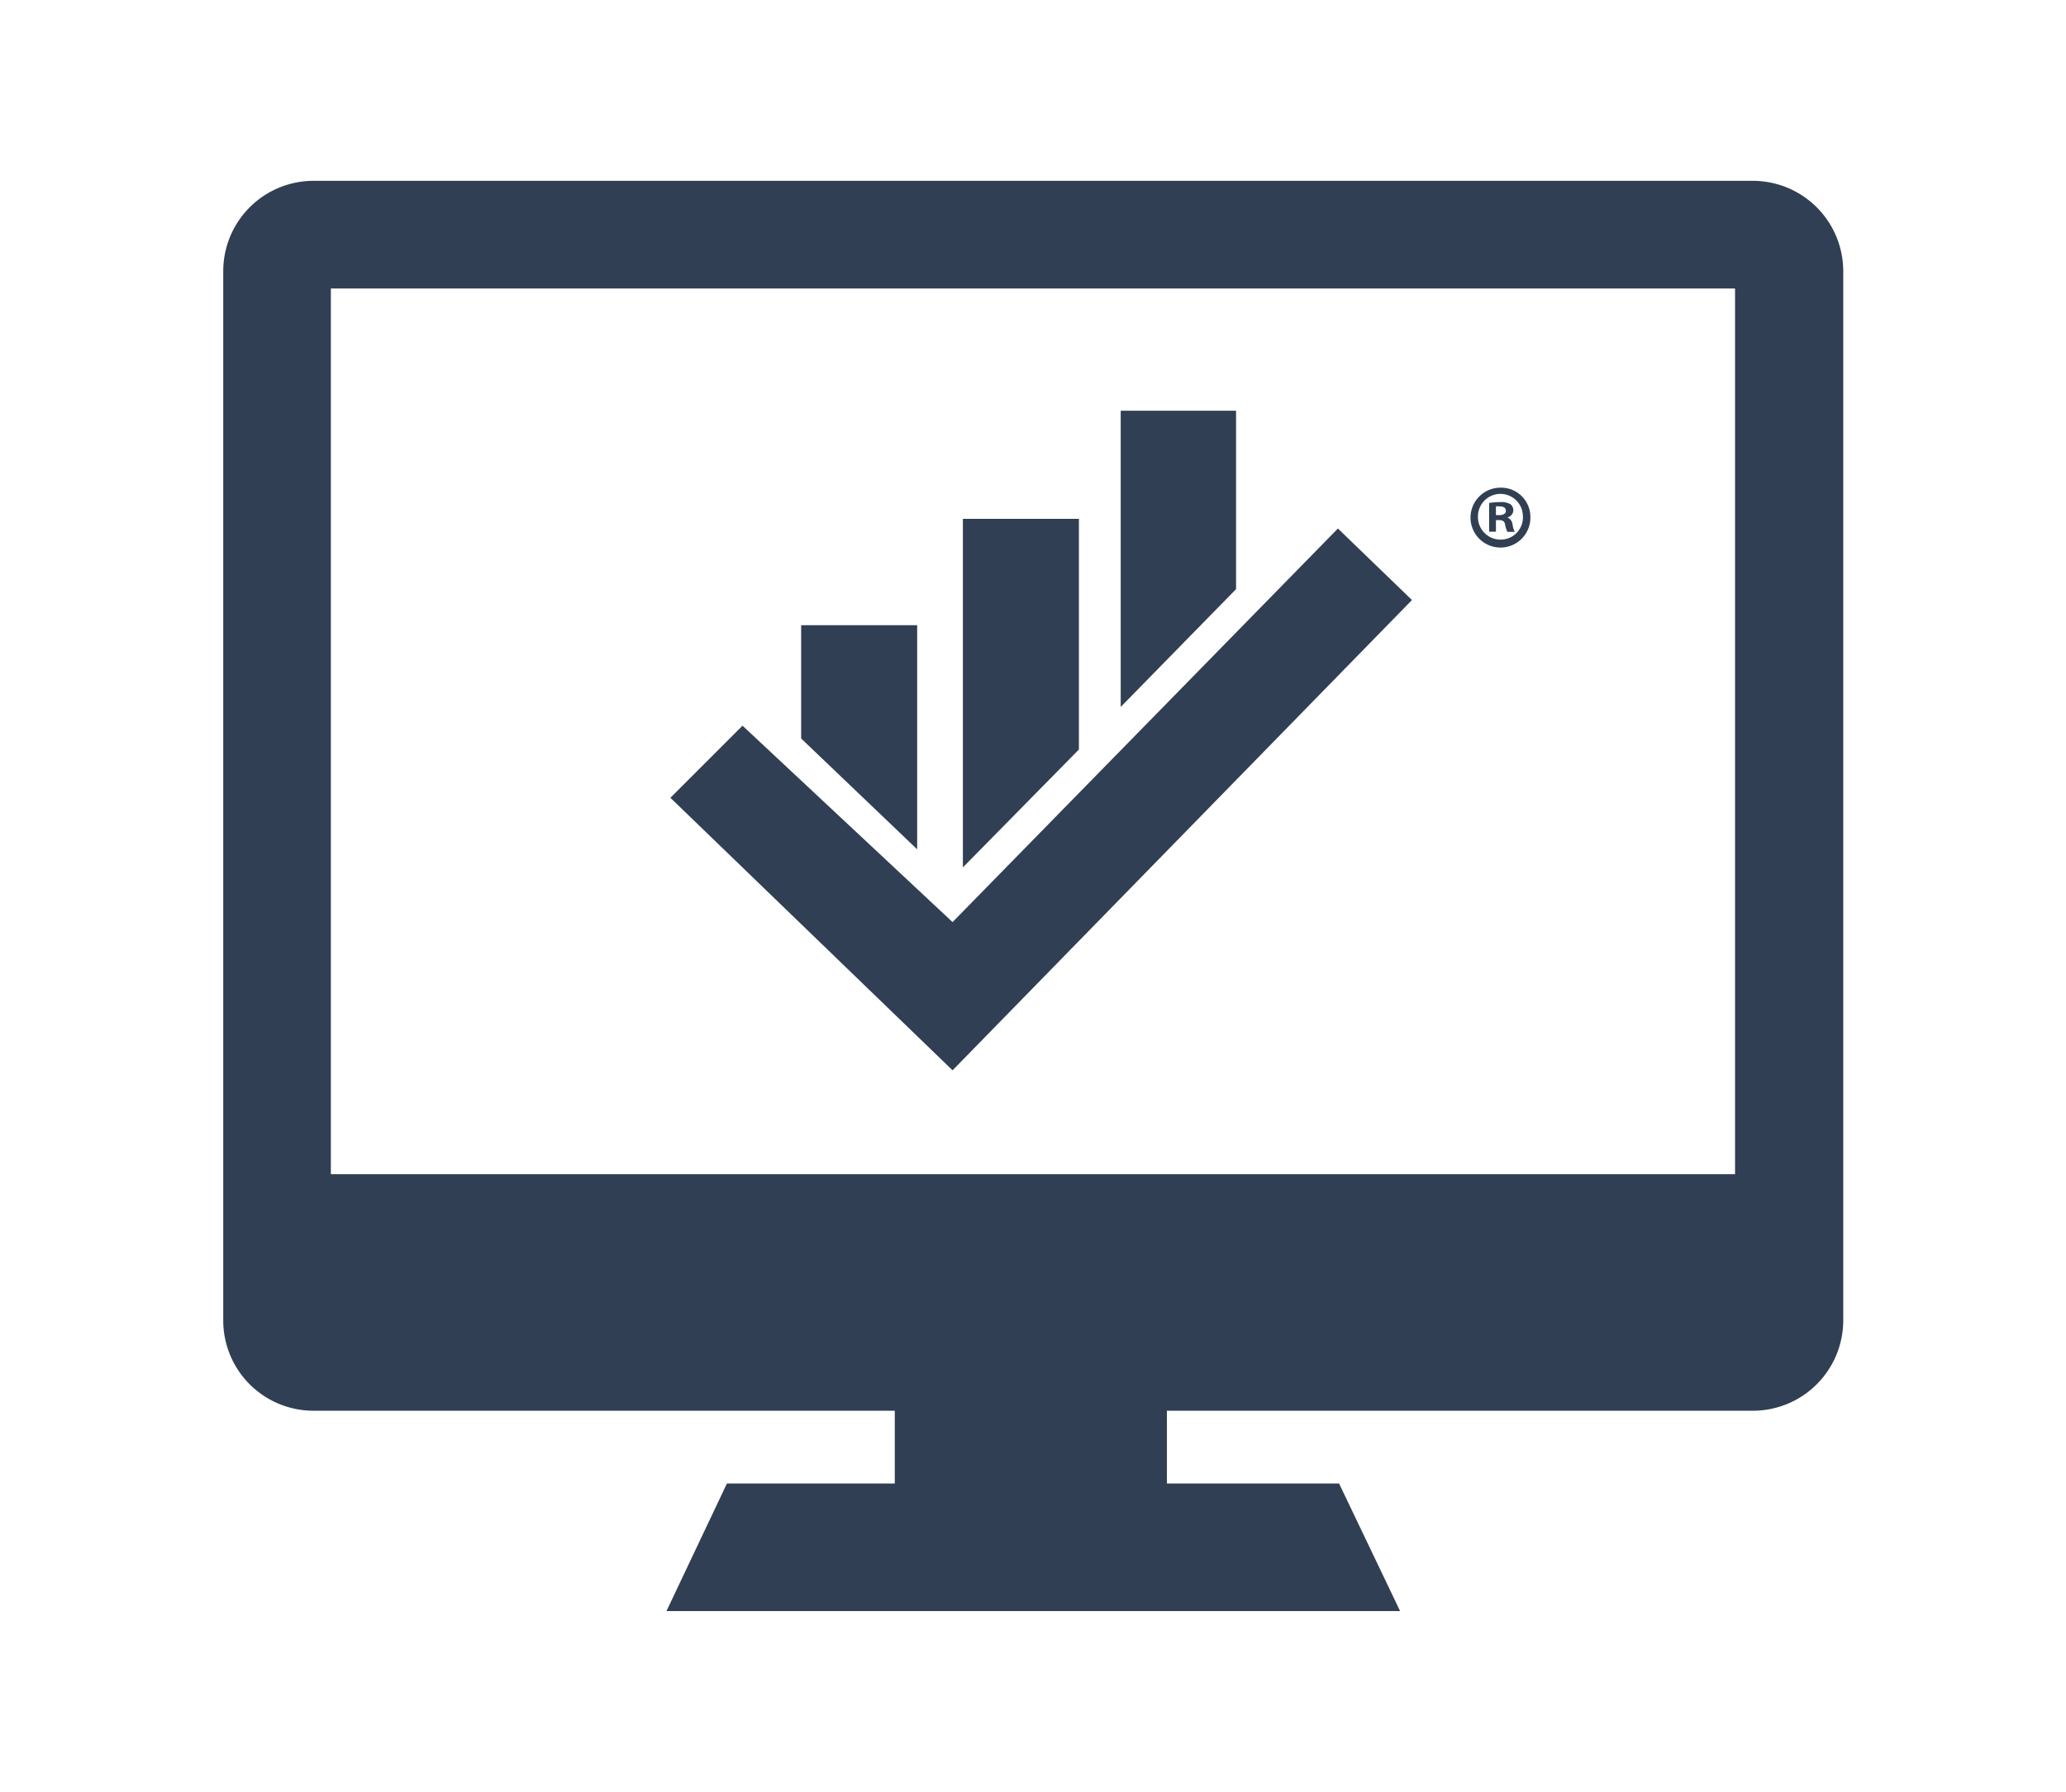 <svg id="Layer_1" data-name="Layer 1" xmlns="http://www.w3.org/2000/svg" viewBox="0 0 216 187.39"><defs><style>.cls-1{fill:#303f53;}.cls-2{fill:#313f53;}</style></defs><title>NT_icon_navy</title><path class="cls-1" d="M181.4,122.79H34.59V30.17H181.4Zm1.82-103.88H32.77a9.45,9.45,0,0,0-9.43,9.44V138.1a9.44,9.44,0,0,0,9.43,9.43H93.55v7.61H76l-6.32,13.34h76.7L140,155.14H122v-7.61h61.27a9.45,9.45,0,0,0,9.44-9.43V28.35a9.46,9.46,0,0,0-9.44-9.44"/><polygon class="cls-1" points="95.89 65.38 83.76 65.38 83.76 77.23 95.89 88.82 95.89 65.38"/><polygon class="cls-1" points="112.8 54.26 100.67 54.26 100.67 90.71 112.8 78.38 112.8 54.26"/><polygon class="cls-1" points="129.23 42.95 117.17 42.95 117.17 73.93 129.23 61.61 129.23 42.95"/><polygon class="cls-1" points="99.59 96.43 77.63 75.89 70.09 83.43 99.59 111.93 147.62 62.75 139.88 55.27 99.59 96.43"/><path class="cls-2" d="M160,54a3.13,3.13,0,1,1-3.12-3A3.06,3.06,0,0,1,160,54Zm-5.48,0a2.36,2.36,0,0,0,2.38,2.43A2.32,2.32,0,0,0,159.22,54a2.35,2.35,0,1,0-4.7,0Zm1.88,1.6h-.71v-3a6.76,6.76,0,0,1,1.17-.09,1.89,1.89,0,0,1,1.06.22.84.84,0,0,1,.3.67.8.8,0,0,1-.63.71v0a.91.91,0,0,1,.55.75,2.31,2.31,0,0,0,.23.76h-.77a3,3,0,0,1-.24-.75c-.05-.33-.24-.48-.63-.48h-.33Zm0-1.73h.33c.39,0,.71-.13.71-.44s-.21-.47-.65-.47a1.52,1.52,0,0,0-.39,0Z"/></svg>